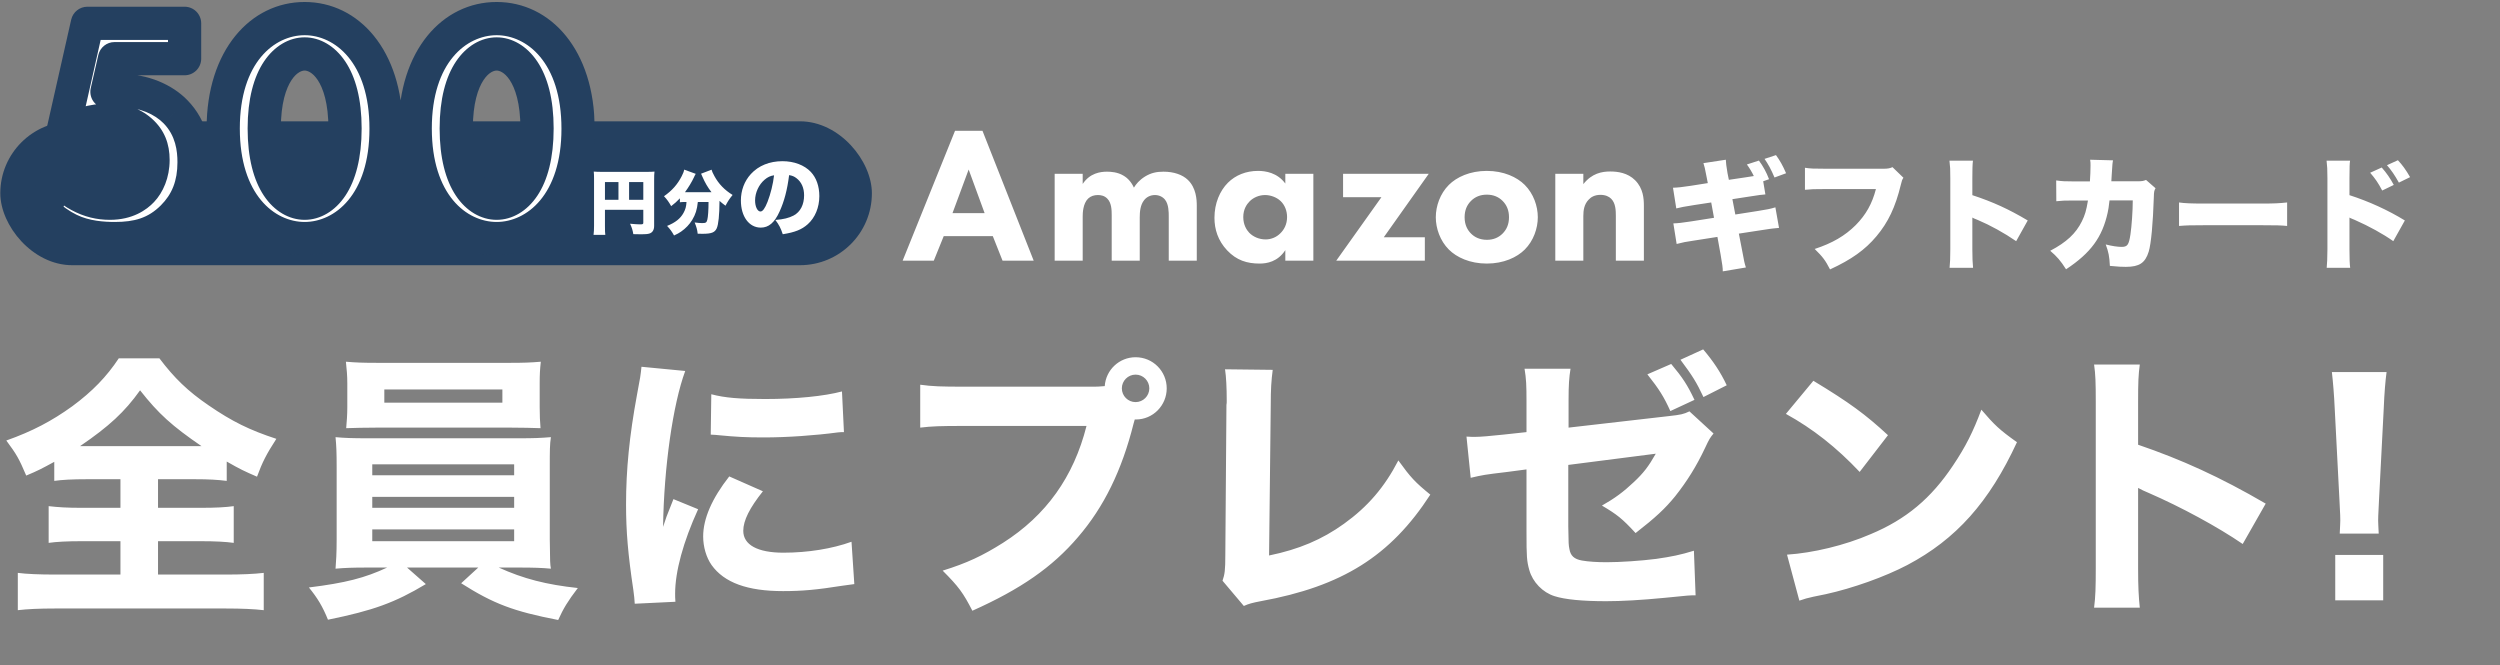 <svg width="575" height="153" viewBox="0 0 575 153" fill="none" xmlns="http://www.w3.org/2000/svg">
<rect x="0" y="0" width="575" height="153" fill="#808080" stroke="none"/>
<rect x="0.07" y="27.902" width="200.463" height="33.095" rx="16.548" fill="#244060"/>
<path d="M139.139 48.254V51.976C139.139 53.044 139.155 53.594 139.22 54.015H136.517C136.598 53.384 136.63 52.769 136.63 51.895V41.132C136.63 40.388 136.614 39.951 136.565 39.465C137.164 39.514 137.634 39.53 138.686 39.53H148.493C149.578 39.53 150.096 39.514 150.533 39.465C150.468 39.951 150.452 40.453 150.452 41.505V51.96C150.452 52.898 150.063 53.514 149.335 53.724C148.979 53.837 148.364 53.886 147.522 53.886C147.085 53.886 146.422 53.87 145.661 53.853C145.515 52.947 145.337 52.364 144.917 51.458C145.985 51.555 146.713 51.604 147.199 51.604C147.83 51.604 147.959 51.539 147.959 51.248V48.254H139.139ZM142.246 45.955V41.877H139.139V45.955H142.246ZM144.69 45.955H147.959V41.877H144.69V45.955ZM157.897 46.457H157.476C157.039 46.457 156.748 46.473 156.375 46.522V45.615C155.598 46.425 155.21 46.764 154.368 47.412C153.85 46.489 153.446 45.907 152.718 45.13C154.579 43.835 155.841 42.395 156.796 40.517C157.12 39.886 157.282 39.481 157.363 39.012L160.017 39.983C159.855 40.258 159.774 40.404 159.596 40.809C159.143 41.796 158.334 43.139 157.541 44.207H163.642C162.784 43.107 162.137 41.99 161.554 40.647C161.457 40.404 161.344 40.177 161.247 39.951L163.658 39.028C163.788 39.465 163.917 39.773 164.322 40.517C165.293 42.298 166.652 43.706 168.498 44.839C167.721 45.81 167.526 46.101 166.863 47.315C166.167 46.797 165.892 46.57 165.487 46.198C165.471 49.451 165.244 51.652 164.84 52.526C164.403 53.465 163.626 53.772 161.619 53.772C161.457 53.772 161.457 53.772 160.47 53.756C160.357 52.801 160.211 52.267 159.774 51.167C160.454 51.264 161.101 51.312 161.49 51.312C162.331 51.312 162.525 51.199 162.687 50.519C162.849 49.888 162.962 48.286 162.962 46.457H160.502C160.324 48.205 159.968 49.322 159.208 50.584C158.576 51.62 157.719 52.526 156.65 53.271C156.149 53.611 155.809 53.805 155.032 54.161C154.514 53.238 154.19 52.785 153.43 51.96C155.323 51.199 156.489 50.277 157.201 48.982C157.654 48.173 157.832 47.509 157.897 46.457ZM181.498 40.277C181.058 43.721 180.377 46.304 179.296 48.667C178.134 51.23 176.793 52.352 174.97 52.352C172.287 52.352 170.405 49.788 170.405 46.124C170.405 43.781 171.206 41.659 172.708 40.017C174.47 38.095 177.013 37.074 179.956 37.074C182.639 37.074 185.002 37.974 186.484 39.536C187.766 40.898 188.446 42.84 188.446 45.103C188.446 47.706 187.465 50.069 185.783 51.571C184.422 52.792 182.84 53.433 180.036 53.873C179.556 52.432 179.175 51.711 178.334 50.589C180.217 50.449 181.458 50.129 182.539 49.568C184.081 48.747 184.942 47.065 184.942 44.923C184.942 43.221 184.341 41.859 183.18 40.978C182.66 40.578 182.219 40.397 181.498 40.277ZM178.034 40.317C177.193 40.437 176.552 40.738 175.851 41.339C174.53 42.46 173.669 44.322 173.669 46.104C173.669 47.526 174.21 48.647 174.91 48.647C175.411 48.647 175.932 47.946 176.532 46.425C177.233 44.622 177.814 42.3 178.034 40.317Z" fill="white"/>
<mask id="path-3-outside-1_5896_30814" maskUnits="userSpaceOnUse" x="6.031" y="-0.217" width="131" height="59" fill="black">
<rect fill="white" x="6.031" y="-0.217" width="131" height="59"/>
<path d="M42.456 5.366V13.496H26.341L24.599 21.118C25.543 20.973 26.632 20.828 27.866 20.828C33.02 20.828 37.593 22.86 40.351 25.691C44.198 29.611 44.634 34.402 44.634 37.305C44.634 42.532 43.037 46.597 39.698 49.936C35.851 53.783 31.568 54.872 26.414 54.872C23.801 54.872 19.663 54.654 15.961 52.84C14.001 51.896 11.823 50.371 10.081 48.702L13.203 40.572C14.509 42.314 16.034 43.766 18.211 44.927C20.607 46.234 22.93 46.742 25.253 46.742C29.245 46.742 31.495 45.072 32.657 43.838C34.036 42.387 35.197 39.919 35.197 36.797C35.197 34.039 34.399 31.934 32.366 30.119C29.898 27.941 27.14 27.651 24.817 27.651C21.405 27.651 17.994 28.595 14.364 30.772L20.099 5.366H42.456ZM70.066 54.872C60.412 54.872 51.338 46.234 51.338 29.538C51.338 12.915 60.412 4.277 70.066 4.277C79.721 4.277 88.795 12.915 88.795 29.611C88.795 46.234 79.721 54.872 70.066 54.872ZM70.066 12.407C66.001 12.407 60.775 16.98 60.775 29.538C60.775 42.169 65.929 46.742 70.066 46.742C74.204 46.742 79.358 42.169 79.358 29.538C79.358 16.98 74.131 12.407 70.066 12.407ZM114.227 54.872C104.573 54.872 95.499 46.234 95.499 29.538C95.499 12.915 104.573 4.277 114.227 4.277C123.881 4.277 132.955 12.915 132.955 29.611C132.955 46.234 123.881 54.872 114.227 54.872ZM114.227 12.407C110.162 12.407 104.936 16.98 104.936 29.538C104.936 42.169 110.089 46.742 114.227 46.742C118.365 46.742 123.519 42.169 123.519 29.538C123.519 16.98 118.292 12.407 114.227 12.407Z"/>
</mask>
<path d="M42.456 5.366V13.496H26.341L24.599 21.118C25.543 20.973 26.632 20.828 27.866 20.828C33.02 20.828 37.593 22.86 40.351 25.691C44.198 29.611 44.634 34.402 44.634 37.305C44.634 42.532 43.037 46.597 39.698 49.936C35.851 53.783 31.568 54.872 26.414 54.872C23.801 54.872 19.663 54.654 15.961 52.84C14.001 51.896 11.823 50.371 10.081 48.702L13.203 40.572C14.509 42.314 16.034 43.766 18.211 44.927C20.607 46.234 22.93 46.742 25.253 46.742C29.245 46.742 31.495 45.072 32.657 43.838C34.036 42.387 35.197 39.919 35.197 36.797C35.197 34.039 34.399 31.934 32.366 30.119C29.898 27.941 27.14 27.651 24.817 27.651C21.405 27.651 17.994 28.595 14.364 30.772L20.099 5.366H42.456ZM70.066 54.872C60.412 54.872 51.338 46.234 51.338 29.538C51.338 12.915 60.412 4.277 70.066 4.277C79.721 4.277 88.795 12.915 88.795 29.611C88.795 46.234 79.721 54.872 70.066 54.872ZM70.066 12.407C66.001 12.407 60.775 16.98 60.775 29.538C60.775 42.169 65.929 46.742 70.066 46.742C74.204 46.742 79.358 42.169 79.358 29.538C79.358 16.98 74.131 12.407 70.066 12.407ZM114.227 54.872C104.573 54.872 95.499 46.234 95.499 29.538C95.499 12.915 104.573 4.277 114.227 4.277C123.881 4.277 132.955 12.915 132.955 29.611C132.955 46.234 123.881 54.872 114.227 54.872ZM114.227 12.407C110.162 12.407 104.936 16.98 104.936 29.538C104.936 42.169 110.089 46.742 114.227 46.742C118.365 46.742 123.519 42.169 123.519 29.538C123.519 16.98 118.292 12.407 114.227 12.407Z" fill="white"/>
<path d="M42.456 5.366H46.277C46.277 3.256 44.566 1.545 42.456 1.545V5.366ZM42.456 13.496V17.316C44.566 17.316 46.277 15.606 46.277 13.496H42.456ZM26.341 13.496V9.675C24.559 9.675 23.014 10.907 22.617 12.645L26.341 13.496ZM24.599 21.118L20.875 20.267C20.593 21.5 20.94 22.794 21.802 23.72C22.664 24.647 23.929 25.086 25.18 24.894L24.599 21.118ZM40.351 25.691L37.615 28.357L37.624 28.367L40.351 25.691ZM15.961 52.84L17.643 49.409C17.635 49.405 17.627 49.401 17.618 49.397L15.961 52.84ZM10.081 48.702L6.515 47.333C5.963 48.769 6.327 50.396 7.438 51.46L10.081 48.702ZM13.203 40.572L16.259 38.28C15.425 37.167 14.052 36.596 12.675 36.788C11.298 36.98 10.134 37.905 9.636 39.203L13.203 40.572ZM18.211 44.927L20.041 41.573C20.03 41.568 20.02 41.562 20.009 41.556L18.211 44.927ZM32.657 43.838L29.887 41.207C29.883 41.211 29.879 41.216 29.875 41.22L32.657 43.838ZM32.366 30.119L34.911 27.269C34.905 27.264 34.9 27.259 34.894 27.254L32.366 30.119ZM14.364 30.772L10.637 29.931C10.301 31.423 10.886 32.972 12.125 33.868C13.364 34.764 15.018 34.835 16.33 34.048L14.364 30.772ZM20.099 5.366V1.545C18.313 1.545 16.765 2.783 16.372 4.525L20.099 5.366ZM38.636 5.366V13.496H46.277V5.366H38.636ZM42.456 9.675H26.341V17.316H42.456V9.675ZM22.617 12.645L20.875 20.267L28.324 21.969L30.066 14.347L22.617 12.645ZM25.18 24.894C26.067 24.757 26.927 24.648 27.866 24.648V17.007C26.336 17.007 25.018 17.188 24.018 17.342L25.18 24.894ZM27.866 24.648C32.074 24.648 35.632 26.323 37.615 28.357L43.087 23.025C39.553 19.397 33.965 17.007 27.866 17.007V24.648ZM37.624 28.367C40.41 31.205 40.813 34.731 40.813 37.305H48.454C48.454 34.072 47.987 28.016 43.078 23.015L37.624 28.367ZM40.813 37.305C40.813 41.63 39.544 44.687 36.996 47.234L42.399 52.638C46.53 48.507 48.454 43.434 48.454 37.305H40.813ZM36.996 47.234C34.09 50.141 30.924 51.051 26.414 51.051V58.693C32.212 58.693 37.611 57.426 42.399 52.638L36.996 47.234ZM26.414 51.051C23.929 51.051 20.527 50.823 17.643 49.409L14.279 56.27C18.799 58.486 23.672 58.693 26.414 58.693V51.051ZM17.618 49.397C16.049 48.642 14.199 47.357 12.725 45.944L7.438 51.46C9.447 53.386 11.953 55.15 14.304 56.282L17.618 49.397ZM13.648 50.071L16.769 41.941L9.636 39.203L6.515 47.333L13.648 50.071ZM10.146 42.864C11.73 44.975 13.663 46.831 16.413 48.298L20.009 41.556C18.404 40.7 17.289 39.653 16.259 38.28L10.146 42.864ZM16.382 48.281C19.368 49.91 22.325 50.562 25.253 50.562V42.922C23.534 42.922 21.845 42.558 20.041 41.573L16.382 48.281ZM25.253 50.562C30.482 50.562 33.692 48.313 35.439 46.457L29.875 41.22C29.299 41.832 28.008 42.922 25.253 42.922V50.562ZM35.426 46.47C37.513 44.274 39.018 40.85 39.018 36.797H31.377C31.377 38.987 30.559 40.499 29.887 41.207L35.426 46.47ZM39.018 36.797C39.018 33.118 37.872 29.913 34.911 27.269L29.822 32.969C30.925 33.954 31.377 34.959 31.377 36.797H39.018ZM34.894 27.254C31.374 24.148 27.455 23.83 24.817 23.83V31.471C26.825 31.471 28.422 31.734 29.838 32.984L34.894 27.254ZM24.817 23.83C20.636 23.83 16.552 25.004 12.398 27.496L16.33 34.048C19.435 32.185 22.175 31.471 24.817 31.471V23.83ZM18.091 31.613L23.825 6.207L16.372 4.525L10.637 29.931L18.091 31.613ZM20.099 9.186H42.456V1.545H20.099V9.186ZM70.066 51.051C63.202 51.051 55.159 44.876 55.159 29.538H47.518C47.518 47.592 57.622 58.693 70.066 58.693V51.051ZM55.159 29.538C55.159 14.282 63.196 8.098 70.066 8.098V0.457C57.628 0.457 47.518 11.549 47.518 29.538H55.159ZM70.066 8.098C76.93 8.098 84.974 14.274 84.974 29.611H92.615C92.615 11.557 82.511 0.457 70.066 0.457V8.098ZM84.974 29.611C84.974 44.867 76.937 51.051 70.066 51.051V58.693C82.504 58.693 92.615 47.6 92.615 29.611H84.974ZM70.066 8.587C66.529 8.587 63.106 10.573 60.721 14.139C58.355 17.675 56.954 22.777 56.954 29.538H64.595C64.595 23.742 65.808 20.277 67.072 18.387C68.316 16.528 69.539 16.228 70.066 16.228V8.587ZM56.954 29.538C56.954 36.321 58.331 41.44 60.685 44.989C63.07 48.584 66.5 50.562 70.066 50.562V42.922C69.495 42.922 68.279 42.614 67.053 40.765C65.796 38.869 64.595 35.386 64.595 29.538H56.954ZM70.066 50.562C73.632 50.562 77.063 48.584 79.448 44.989C81.802 41.44 83.178 36.321 83.178 29.538H75.537C75.537 35.386 74.337 38.869 73.08 40.765C71.853 42.614 70.638 42.922 70.066 42.922V50.562ZM83.178 29.538C83.178 22.777 81.778 17.675 79.412 14.139C77.026 10.573 73.604 8.587 70.066 8.587V16.228C70.594 16.228 71.817 16.528 73.061 18.387C74.325 20.277 75.537 23.742 75.537 29.538H83.178ZM114.227 51.051C107.363 51.051 99.319 44.876 99.319 29.538H91.678C91.678 47.592 101.782 58.693 114.227 58.693V51.051ZM99.319 29.538C99.319 14.282 107.356 8.098 114.227 8.098V0.457C101.789 0.457 91.678 11.549 91.678 29.538H99.319ZM114.227 8.098C121.091 8.098 129.135 14.274 129.135 29.611H136.776C136.776 11.557 126.672 0.457 114.227 0.457V8.098ZM129.135 29.611C129.135 44.867 121.098 51.051 114.227 51.051V58.693C126.665 58.693 136.776 47.6 136.776 29.611H129.135ZM114.227 8.587C110.689 8.587 107.267 10.573 104.881 14.139C102.516 17.675 101.115 22.777 101.115 29.538H108.756C108.756 23.742 109.968 20.277 111.232 18.387C112.476 16.528 113.7 16.228 114.227 16.228V8.587ZM101.115 29.538C101.115 36.321 102.492 41.44 104.846 44.989C107.231 48.584 110.661 50.562 114.227 50.562V42.922C113.655 42.922 112.44 42.614 111.213 40.765C109.956 38.869 108.756 35.386 108.756 29.538H101.115ZM114.227 50.562C117.793 50.562 121.223 48.584 123.608 44.989C125.962 41.44 127.339 36.321 127.339 29.538H119.698C119.698 35.386 118.498 38.869 117.241 40.765C116.014 42.614 114.799 42.922 114.227 42.922V50.562ZM127.339 29.538C127.339 22.777 125.938 17.675 123.573 14.139C121.187 10.573 117.765 8.587 114.227 8.587V16.228C114.754 16.228 115.978 16.528 117.222 18.387C118.486 20.277 119.698 23.742 119.698 29.538H127.339Z" fill="#244060" mask="url(#path-3-outside-1_5896_30814)"/>
<path d="M230.582 59.949L228.343 54.307H217.059L214.775 59.949H207.611L219.656 30.082H225.97L237.747 59.949H230.582ZM219.074 49.023H226.463L222.791 38.993L219.074 49.023ZM242.572 59.949V39.978H249.02V42.307C250.677 39.799 253.095 39.486 254.617 39.486C255.468 39.486 257.035 39.575 258.378 40.381C259.408 40.963 260.259 41.948 260.796 43.157C261.289 42.351 262.05 41.411 263.349 40.605C264.737 39.754 266.035 39.486 267.603 39.486C270.021 39.486 271.991 40.202 273.2 41.366C275.125 43.202 275.26 45.889 275.26 47.322V59.949H268.812V49.829C268.812 48.8 268.812 47.008 267.961 45.934C267.424 45.262 266.573 44.859 265.632 44.859C264.558 44.859 263.662 45.352 263.125 46.068C262.274 47.143 262.14 48.71 262.14 50.008V59.949H255.692V49.561C255.692 48.217 255.647 46.65 254.662 45.665C253.99 44.993 253.184 44.859 252.513 44.859C251.662 44.859 250.901 45.083 250.274 45.665C249.065 46.829 249.02 49.068 249.02 49.74V59.949H242.572ZM295.624 42.217V39.978H302.072V59.949H295.624V57.531C293.877 60.218 291.37 60.621 289.713 60.621C286.847 60.621 284.429 59.904 282.235 57.576C280.13 55.337 279.324 52.74 279.324 50.098C279.324 46.74 280.578 43.874 282.414 42.038C284.16 40.292 286.578 39.306 289.355 39.306C291.056 39.306 293.788 39.709 295.624 42.217ZM290.967 44.859C289.579 44.859 288.28 45.441 287.429 46.292C286.758 46.964 285.952 48.128 285.952 49.919C285.952 51.71 286.713 52.874 287.295 53.501C288.19 54.441 289.579 55.068 291.101 55.068C292.4 55.068 293.609 54.531 294.459 53.68C295.31 52.874 296.027 51.62 296.027 49.919C296.027 48.486 295.489 47.143 294.549 46.247C293.564 45.307 292.131 44.859 290.967 44.859ZM328.61 39.978L318.266 54.576H327.714V59.949H307.34L317.729 45.352H308.907V39.978H328.61ZM353.697 49.964C353.697 52.516 352.712 55.382 350.697 57.397C348.906 59.188 345.861 60.621 341.965 60.621C338.069 60.621 335.024 59.188 333.233 57.397C331.218 55.382 330.233 52.516 330.233 49.964C330.233 47.411 331.218 44.546 333.233 42.531C335.024 40.739 338.069 39.306 341.965 39.306C345.861 39.306 348.906 40.739 350.697 42.531C352.712 44.546 353.697 47.411 353.697 49.964ZM341.965 44.77C340.487 44.77 339.278 45.262 338.338 46.202C337.398 47.143 336.86 48.352 336.86 49.964C336.86 51.8 337.577 52.964 338.338 53.725C339.144 54.531 340.308 55.158 342.01 55.158C343.443 55.158 344.652 54.665 345.592 53.725C346.532 52.785 347.07 51.576 347.07 49.964C347.07 48.352 346.532 47.143 345.592 46.202C344.652 45.262 343.443 44.77 341.965 44.77ZM357.718 59.949V39.978H364.166V42.351C366.136 39.844 368.465 39.441 370.345 39.441C372.092 39.441 374.375 39.754 376.077 41.456C377.958 43.337 378.092 45.71 378.092 47.322V59.949H371.644V49.695C371.644 48.397 371.599 46.74 370.569 45.71C370.077 45.217 369.271 44.814 368.106 44.814C366.763 44.814 365.912 45.352 365.42 45.889C364.345 46.964 364.166 48.397 364.166 49.695V59.949H357.718ZM405.535 41.693L406.039 44.717C405.059 44.801 404.947 44.801 402.259 45.221L398.451 45.809L399.123 49.337L404.303 48.525C406.291 48.217 407.299 48.021 408.335 47.685L409.175 52.417C408.391 52.473 408.167 52.501 407.747 52.557C407.579 52.557 406.739 52.697 405.227 52.921L399.935 53.733L400.719 57.765C401.167 60.173 401.223 60.509 401.559 61.517L396.239 62.413C396.239 61.573 396.155 60.957 395.735 58.521L395.007 54.489L389.463 55.357C387.447 55.665 387.419 55.665 385.627 56.113L384.871 51.381C385.823 51.353 386.943 51.241 388.875 50.933L394.223 50.093L393.579 46.565L389.715 47.153C387.279 47.545 386.607 47.657 385.543 47.937L384.787 43.177C385.851 43.149 386.887 43.037 388.903 42.729L392.795 42.113L392.515 40.685C392.123 38.613 392.039 38.305 391.787 37.521L396.939 36.737C396.967 37.465 397.051 38.221 397.331 39.845L397.639 41.357L401.419 40.797L403.379 40.489C402.931 39.565 402.455 38.753 401.783 37.829L404.555 36.933C405.507 38.221 406.263 39.593 406.879 41.217L405.535 41.693ZM405.843 36.541L408.475 35.673C409.371 36.905 410.043 38.081 410.799 39.845L408.139 40.825C407.355 38.977 406.683 37.745 405.843 36.541ZM435.271 38.445L437.791 40.881C437.483 41.357 437.427 41.497 437.203 42.449C435.943 47.657 434.263 51.157 431.575 54.349C428.971 57.457 425.835 59.697 420.907 61.965C419.815 59.837 419.227 59.081 417.379 57.261C421.411 55.945 424.351 54.237 426.815 51.773C429.167 49.393 430.595 46.845 431.463 43.485H419.843C417.127 43.485 416.623 43.513 415.139 43.653V38.585C416.343 38.781 417.183 38.809 419.927 38.809H433.227C434.151 38.809 434.655 38.725 435.271 38.445ZM453.807 61.601H448.403C448.515 60.341 448.571 59.529 448.571 57.317V41.021C448.571 38.753 448.543 38.473 448.375 36.961H453.779C453.667 37.773 453.639 39.173 453.639 41.049V44.885C458.399 46.453 462.011 48.105 466.379 50.709L463.719 55.469C461.003 53.593 457.699 51.773 454.899 50.597C453.919 50.205 453.919 50.205 453.639 50.037V57.317C453.639 59.193 453.695 60.593 453.807 61.601ZM476.816 41.721H480.68C480.764 40.629 480.82 39.005 480.82 38.137C480.82 37.549 480.82 37.325 480.736 36.737L486 36.877C485.86 37.521 485.86 37.605 485.692 40.265C485.664 41.021 485.664 41.021 485.608 41.693H491.712C492.636 41.693 492.972 41.637 493.588 41.385L495.772 43.289C495.464 43.849 495.408 44.073 495.38 45.361C495.184 51.353 494.764 56.029 494.204 57.877C493.392 60.481 492.048 61.377 488.94 61.377C487.848 61.377 487.428 61.349 485.272 61.153C485.16 58.913 484.964 57.989 484.32 56.225C485.72 56.589 487.092 56.785 487.96 56.785C489.304 56.785 489.64 56.337 490.004 53.901C490.284 52.025 490.536 48.497 490.536 46.089H485.188C484.964 47.937 484.964 47.937 484.768 48.889C483.536 54.545 480.876 58.185 475.192 61.937C473.932 59.949 473.092 58.997 471.552 57.681C475.276 55.721 477.432 53.733 478.832 50.905C479.532 49.477 479.84 48.469 480.232 46.117H476.732C474.856 46.117 474.268 46.145 472.952 46.285L472.924 41.497C474.324 41.693 474.828 41.721 476.816 41.721ZM501.176 51.969V46.565C502.492 46.761 504.004 46.817 506.916 46.817H520.3C523.1 46.817 524.164 46.761 526.04 46.565V51.969C524.696 51.829 523.464 51.801 520.272 51.801H506.944C503.808 51.801 502.884 51.829 501.176 51.969ZM540.544 61.601H535.14C535.252 60.425 535.28 59.613 535.308 57.317V41.021C535.28 38.613 535.28 38.473 535.112 36.961H540.516C540.404 37.689 540.404 38.137 540.376 41.049V44.885C544.8 46.313 549.196 48.301 553.116 50.709L550.456 55.469C548.132 53.817 544.884 52.025 541.636 50.597C540.796 50.261 540.712 50.233 540.628 50.177C540.544 50.149 540.488 50.121 540.376 50.037V57.317C540.376 59.389 540.432 60.873 540.544 61.601ZM545.136 39.733L547.796 38.529C548.888 39.761 549.784 41.049 550.568 42.533L547.908 43.821C546.984 42.057 546.256 41.021 545.136 39.733ZM549 37.997L551.52 36.849C552.556 37.969 553.34 39.033 554.32 40.741L551.744 42.001C550.764 40.237 549.98 39.117 549 37.997Z" fill="white"/>
<path d="M27.702 110.22H20.027C16.673 110.22 14.222 110.349 12.481 110.607V106.221C9.643 107.769 8.804 108.221 6.031 109.382C4.354 105.447 3.838 104.544 1.451 101.319C7.45 99.191 11.965 96.805 16.608 93.451C21.252 90.032 24.542 86.614 27.315 82.421H36.667C40.086 86.936 43.182 89.968 48.019 93.257C53.372 96.933 57.436 98.933 63.563 100.932C61.306 104.415 60.338 106.286 59.113 109.64C56.146 108.35 55.307 107.963 52.147 106.157V110.607C50.147 110.349 48.019 110.22 44.794 110.22H36.345V116.799H46.149C49.631 116.799 51.953 116.67 53.759 116.412V124.861C51.953 124.603 49.438 124.474 46.084 124.474H36.345V132.149H51.824C55.565 132.149 58.468 132.02 60.661 131.762V140.341C58.468 140.083 55.565 139.954 51.953 139.954H12.61C8.998 139.954 6.289 140.083 4.096 140.341V131.762C6.031 132.02 9.062 132.149 12.803 132.149H27.702V124.474H18.801C15.512 124.474 12.932 124.603 11.191 124.861V116.412C13.384 116.67 15.447 116.799 18.801 116.799H27.702V110.22ZM18.414 102.609H19.382H46.342C39.57 97.966 36.474 95.192 32.217 89.774C28.67 94.741 25.122 98.03 18.414 102.609ZM89.04 130.537H84.331C81.171 130.537 79.365 130.601 77.172 130.795C77.301 129.118 77.43 127.377 77.43 124.023V107.447C77.43 104.028 77.366 102.609 77.172 100.545C79.107 100.739 81.3 100.803 84.331 100.803H119.547C122.772 100.803 124.32 100.739 126.707 100.545C126.449 102.222 126.449 103.706 126.449 107.447V124.023C126.513 129.57 126.513 129.57 126.707 130.795C124.643 130.601 122.643 130.537 119.547 130.537H114.71C120.386 133.117 125.675 134.471 132.898 135.245C130.576 138.277 129.544 140.018 128.383 142.598C118.064 140.599 113.484 138.857 106.067 134.149L110.002 130.537H93.619L97.94 134.342C90.846 138.599 85.879 140.405 75.431 142.534C74.205 139.502 73.044 137.567 71.045 135.116C79.43 134.084 83.944 132.923 89.04 130.537ZM85.621 106.802V109.317H118.257V106.802H85.621ZM85.621 114.283V116.799H118.257V114.283H85.621ZM85.621 121.765V124.474H118.257V121.765H85.621ZM124.127 88.226V93.644C124.127 95.45 124.191 96.998 124.32 98.481C122.385 98.417 120.128 98.353 117.483 98.353H86.589C83.88 98.353 81.558 98.417 79.623 98.481C79.752 96.998 79.881 95.386 79.881 93.644V88.226C79.881 86.291 79.752 85.13 79.558 83.195C81.88 83.389 83.428 83.454 86.911 83.454H117.161C120.515 83.454 122.063 83.389 124.385 83.195C124.191 85.001 124.127 86.098 124.127 88.226ZM115.548 89.581H88.395V92.612H115.548V89.581ZM147.539 84.356L157.601 85.324C154.763 92.999 152.699 107.511 152.506 121.185C153.344 118.669 153.344 118.669 153.667 117.895L154.892 114.799L160.568 117.121C157.15 124.603 155.279 131.44 155.279 136.535C155.279 137.18 155.279 137.503 155.344 138.406L145.991 138.857C145.927 137.696 145.862 137.18 145.669 135.697C144.443 127.506 143.992 122.281 143.992 116.025C143.992 108.027 144.766 100.223 146.507 90.806C147.281 86.807 147.346 86.227 147.539 84.356ZM163.47 99.965L163.599 90.677C166.76 91.516 170.114 91.774 175.983 91.774C183.078 91.774 189.528 91.129 193.655 90.032L194.107 99.385C193.526 99.385 193.462 99.385 192.752 99.449C187.464 100.158 181.014 100.61 175.66 100.61C171.597 100.61 169.275 100.481 165.276 100.094C164.954 100.029 164.438 100.029 163.47 99.965ZM167.727 109.575L175.467 112.994C172.436 116.799 170.952 119.701 170.952 122.088C170.952 125.313 174.242 127.119 180.175 127.119C185.787 127.119 191.398 126.216 195.848 124.603L196.493 134.342C195.461 134.471 195.074 134.536 193.655 134.729C187.98 135.632 184.561 135.955 180.111 135.955C171.92 135.955 166.566 134.02 163.664 129.956C162.438 128.215 161.729 125.764 161.729 123.378C161.729 119.314 163.728 114.67 167.727 109.575ZM221.777 88.936H251.317C252.091 88.936 252.865 88.936 254.09 88.807C254.348 85.066 257.444 82.163 261.185 82.163C265.184 82.163 268.344 85.388 268.344 89.323C268.344 93.257 265.184 96.482 261.249 96.482C261.185 96.482 261.056 96.482 260.991 96.482L260.733 97.385C258.024 108.221 253.897 116.605 247.963 123.507C242.029 130.472 234.741 135.503 223.647 140.47C221.519 136.342 220.487 134.923 216.81 131.246C222.422 129.505 225.969 127.828 230.677 124.861C240.61 118.54 246.931 109.704 249.898 97.966H221.648C216.359 97.966 214.295 98.03 211.65 98.353V88.484C214.424 88.871 216.423 88.936 221.777 88.936ZM261.185 86.162C259.443 86.162 258.024 87.581 258.024 89.323C258.024 91.064 259.443 92.483 261.185 92.483C262.926 92.483 264.345 91.064 264.345 89.323C264.345 87.581 262.926 86.162 261.185 86.162ZM281.76 84.937L292.724 85.066C292.402 87.517 292.273 89.516 292.273 93.064L291.886 127.764C298.787 126.345 304.076 124.087 309.107 120.475C314.589 116.541 318.459 112.026 321.619 105.899C324.457 109.833 325.489 110.93 328.972 113.768C319.813 127.893 308.72 134.858 289.951 138.277C287.951 138.664 287.242 138.857 286.081 139.373L281.179 133.568C281.695 132.085 281.824 131.117 281.824 127.635L282.082 93.128C282.147 92.806 282.147 92.548 282.147 92.225C282.147 89.129 282.018 86.678 281.76 84.937ZM378.894 86.098L384.376 83.711C387.02 86.872 388.117 88.549 389.729 91.967L384.182 94.547C382.699 91.258 381.603 89.516 378.894 86.098ZM386.504 82.744L391.729 80.358C393.986 83.002 395.728 85.582 397.147 88.613L391.793 91.322C390.181 87.904 389.342 86.549 386.504 82.744ZM351.095 99.385V92.29C351.095 88.613 351.03 87.13 350.644 84.808H361.221C360.899 86.807 360.77 88.484 360.77 92.096V98.353L383.795 95.708C386.698 95.386 387.214 95.257 388.568 94.612L394.115 99.707C393.277 100.739 393.148 100.932 392.18 102.996C390.181 107.253 387.988 110.736 385.279 114.154C382.957 116.992 380.829 118.992 376.185 122.604C373.089 119.25 371.928 118.347 368.445 116.283C371.412 114.606 373.411 113.123 375.798 110.865C377.991 108.801 379.152 107.318 380.829 104.351L360.705 106.931V121.056C360.77 125.248 360.77 125.248 360.963 126.28C361.221 127.828 362.06 128.602 363.866 128.925C365.349 129.183 367.348 129.312 369.541 129.312C372.573 129.312 377.539 128.989 380.958 128.538C384.505 128.022 386.44 127.635 389.6 126.667L389.987 136.922C388.568 136.922 388.568 136.922 382.828 137.503C377.539 138.019 372.96 138.277 369.412 138.277C364.059 138.277 359.931 137.89 357.545 137.116C354.836 136.277 352.514 133.891 351.74 131.117C351.159 129.054 351.095 128.022 351.095 122.41V107.963L346.709 108.543C341.291 109.188 341.033 109.253 338.26 109.898L337.292 100.416C338.131 100.481 338.84 100.481 339.227 100.481C340.517 100.481 342.71 100.287 345.742 99.965L351.095 99.385ZM410.756 95.192L417.076 87.581C425.397 92.612 429.073 95.321 434.233 100.094L427.719 108.543C422.365 102.867 416.947 98.611 410.756 95.192ZM413.852 138.148L411.014 127.57C416.947 127.183 424.3 125.442 430.234 122.862C438.425 119.443 444.166 114.606 449.196 107.06C452.099 102.738 453.84 99.255 455.711 94.225C458.742 97.772 459.903 98.868 463.902 101.706C457.517 115.509 449.906 124.023 438.683 129.956C433.523 132.665 426.106 135.31 419.914 136.664C418.302 136.987 418.302 136.987 417.076 137.245C415.593 137.567 415.206 137.696 413.852 138.148ZM492.152 139.76H481.639C481.961 137.309 482.026 135.052 482.026 130.666V92.483C482.026 87.904 481.961 86.098 481.639 83.84H492.152C491.83 86.291 491.765 87.775 491.765 92.483V102.287C501.762 105.705 510.599 109.704 521.112 115.831L515.823 125.119C510.083 121.185 501.633 116.605 494.216 113.381C492.991 112.865 492.733 112.736 491.765 112.22V130.795C491.765 134.923 491.894 137.309 492.152 139.76ZM547.104 122.733H538.139C538.204 121.12 538.268 120.411 538.268 119.701C538.268 118.863 538.268 118.863 538.075 115.057L536.978 93.838C536.849 90.935 536.591 87.775 536.333 85.582H548.91C548.652 87.452 548.394 90.484 548.265 93.838L547.169 115.057C546.975 118.992 546.975 118.992 546.975 119.766C546.975 120.475 547.04 121.12 547.104 122.733ZM548.136 138.083H537.107V127.635H548.136V138.083Z" fill="white"/>
</svg>
